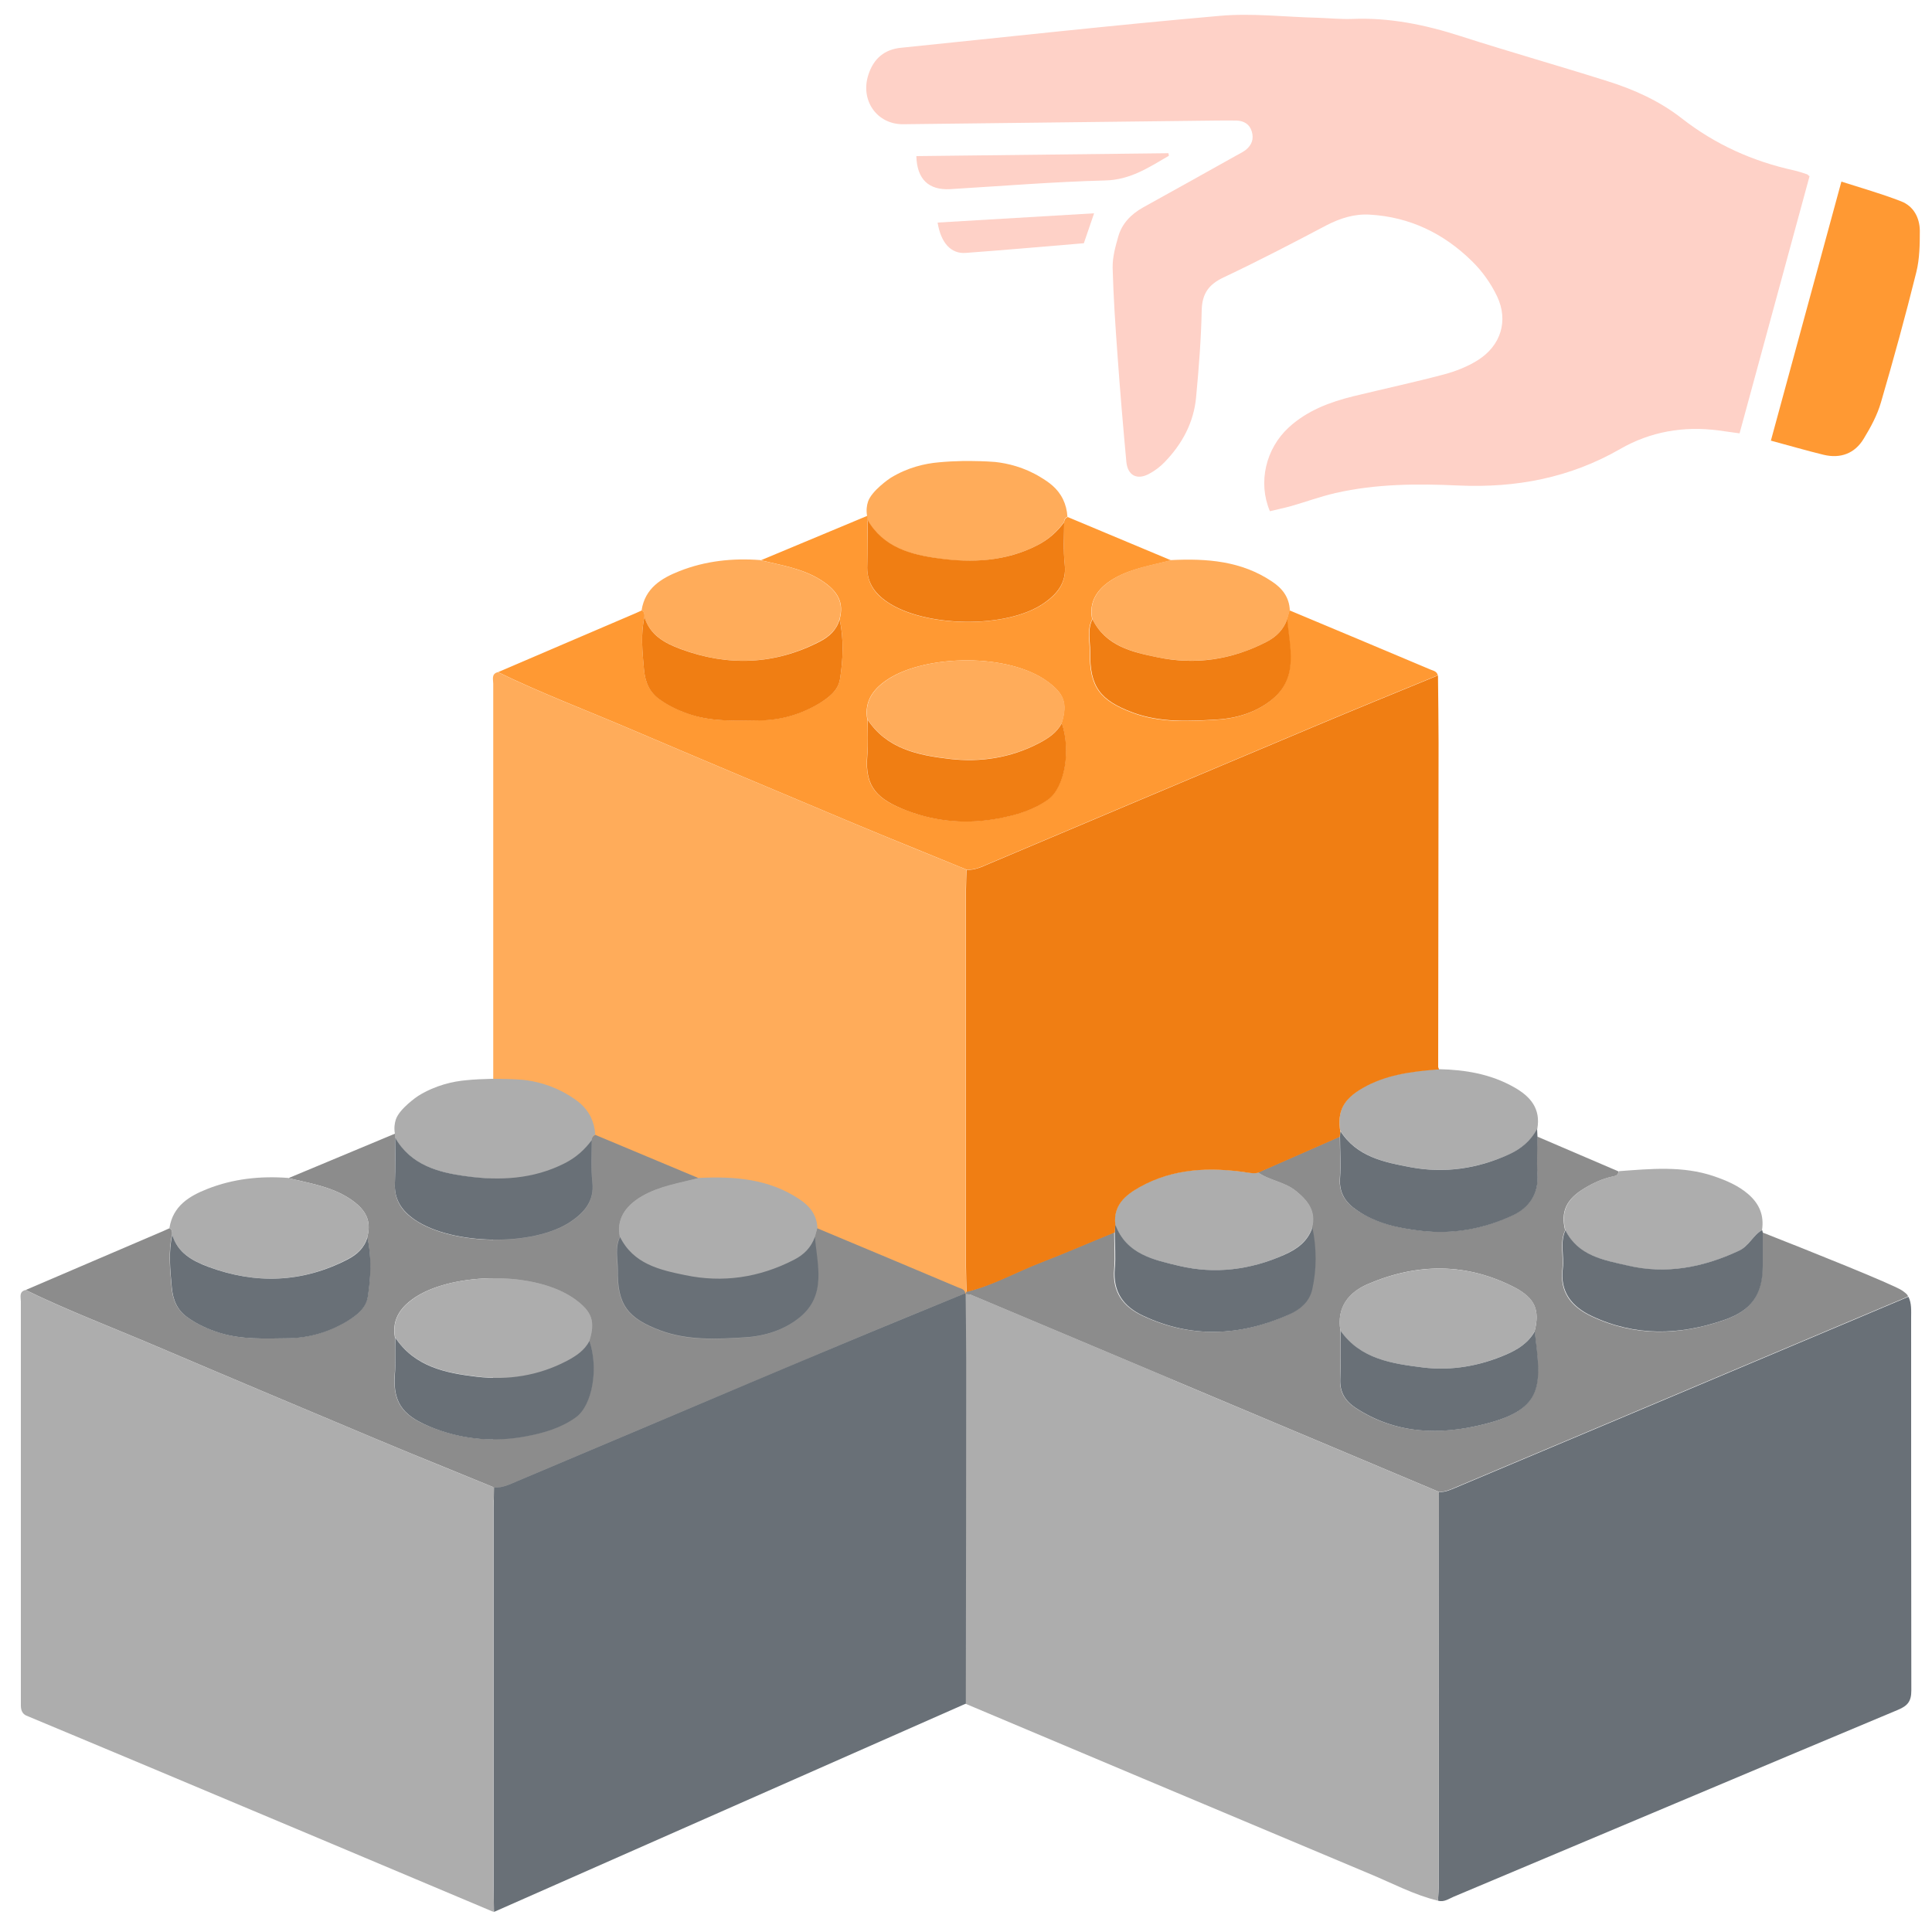 <?xml version="1.0" encoding="UTF-8"?><svg xmlns="http://www.w3.org/2000/svg" viewBox="0 0 100 100"><g id="a"/><g id="b"><g id="c"><g><g><path d="M74.43,98.38c.02-.31,.04-.63,.04-.94,0-6.74,.01-13.48,.01-20.22,.3,.03,.57-.1,.84-.21,2.81-1.18,5.62-2.37,8.43-3.55,4.97-2.1,10.05-4.24,15.03-6.34,.17,.33,.14,.72,.14,1.08,0,6.43,0,12.87,.01,19.3,0,.56-.19,.79-.69,1-7.67,3.21-15.32,6.45-22.99,9.67-.26,.11-.51,.3-.82,.21Z" style="fill:#697077;"/><path d="M65.12,60.68c1.41-.62,2.82-1.24,4.23-1.86,0,.73,.05,1.46,0,2.18-.05,.75,.29,1.24,.87,1.63,1.01,.68,2.13,.93,3.33,1.07,1.66,.19,3.21-.1,4.7-.78,.91-.42,1.4-1.14,1.32-2.2-.05-.63,0-1.26,0-1.89,1.4,.6,2.8,1.2,4.2,1.8,0,.23-.18,.24-.35,.28-.49,.11-.95,.32-1.38,.58-.97,.57-1.27,1.22-1.03,2.19-.3,.65-.06,1.33-.14,1.99-.15,1.22,.46,1.97,1.5,2.46,2.25,1.06,4.53,1,6.83,.21,1.43-.49,2.02-1.31,2.02-2.8,0-.58,0-1.16,0-1.75,2.34,.92,6.8,2.7,7.24,3.01,.08,.06,.32,.22,.29,.31-.04,.02-.06,.03-.11,.05-4.97,2.1-9.94,4.19-14.91,6.29-2.81,1.18-5.62,2.37-8.43,3.55-.26,.11-.53,.24-.84,.21-4.61-1.94-9.22-3.88-13.83-5.82-3.45-1.45-6.9-2.91-10.36-4.36-.09-.04-.19-.03-.29-.04,0-.05,0-.09,.02-.13,1.35-.32,2.56-1.02,3.84-1.51,1.29-.5,2.55-1.05,3.83-1.57,0,.63,.05,1.27,0,1.89-.11,1.18,.44,1.95,1.46,2.43,2.5,1.18,5.01,1.06,7.5-.03,.59-.26,1.11-.66,1.26-1.32,.24-1.06,.23-2.14,.01-3.22,.21-.85-.23-1.4-.84-1.89-.59-.47-1.36-.53-1.96-.96Zm4.26,8.18c0,.85,.01,1.7-.02,2.55-.02,.65,.26,1.1,.78,1.45,2.09,1.38,4.39,1.43,6.7,.85,3.12-.79,2.91-2.06,2.59-4.8,.28-1.1,.02-1.71-1.01-2.26-2.5-1.3-5.06-1.28-7.61-.19-1,.43-1.63,1.2-1.43,2.41Z" style="fill:#8c8c8c;"/><path d="M81.02,63.67c-.23-.97,.06-1.61,1.03-2.19,.43-.26,.89-.47,1.38-.58,.17-.04,.34-.05,.35-.28,1.66-.12,3.31-.29,4.93,.26,.64,.22,1.26,.48,1.78,.93,.58,.5,.83,1.11,.71,1.87-.48,.26-.67,.82-1.21,1.07-1.86,.87-3.77,1.22-5.77,.76-1.22-.29-2.55-.51-3.21-1.83Z" style="fill:#adadad;"/><path d="M69.37,58.53c-.16-1.04,.17-1.66,1.16-2.23,1.18-.68,2.48-.85,3.81-.96h.14c1.36,.03,2.68,.25,3.88,.93,.84,.47,1.4,1.1,1.21,2.16-.33,.61-.82,1.03-1.46,1.32-1.63,.73-3.32,.99-5.06,.67-1.39-.26-2.82-.54-3.67-1.89Z" style="fill:#adadad;"/><path d="M81.02,63.67c.66,1.33,1.99,1.55,3.21,1.83,1.99,.47,3.91,.11,5.77-.76,.54-.25,.73-.81,1.21-1.07,.01,.04,.02,.07,.03,.11,0,.58,0,1.16,0,1.75,0,1.49-.59,2.31-2.02,2.8-2.3,.79-4.58,.85-6.83-.21-1.04-.49-1.65-1.25-1.5-2.46,.08-.66-.16-1.35,.14-1.99Z" style="fill:#697077;"/><path d="M69.37,58.53c.85,1.35,2.28,1.63,3.67,1.89,1.74,.32,3.44,.07,5.06-.67,.64-.29,1.13-.71,1.46-1.32l.02,.41c0,.63-.05,1.26,0,1.89,.08,1.06-.42,1.79-1.32,2.2-1.49,.68-3.04,.97-4.7,.78-1.2-.14-2.33-.38-3.33-1.07-.58-.39-.92-.89-.87-1.63,.05-.72,0-1.45,0-2.18,0-.1,.01-.19,.02-.29Z" style="fill:#697077;"/><path d="M60.66,71.39c-3.45-1.45-6.9-2.91-10.36-4.36-.09-.04-.19-.03-.29-.04-5.93-2.5-11.87-5-17.8-7.49-2.14-.9-4.28-1.79-6.43-2.69-.14,.31-.26,.61-.26,.97,0,6.53,0,13.06,0,19.58,0,.36,.09,.57,.45,.72,7.17,3.01,14.34,6.03,21.5,9.05,7.81,3.29,15.63,6.59,23.45,9.87,1.16,.48,2.27,1.08,3.51,1.38,.02-.31,.04-.63,.04-.94,0-6.74,.01-13.48,.01-20.22-4.61-1.94-9.22-3.88-13.83-5.82Z" style="fill:#adadad;"/><path d="M65.12,60.68c.6,.42,1.38,.48,1.96,.96,.61,.49,1.06,1.04,.84,1.89-.24,.73-.8,1.12-1.46,1.42-1.75,.79-3.59,1.01-5.44,.57-1.31-.31-2.74-.59-3.3-2.14-.12-1,.52-1.53,1.25-1.94,1.75-.98,3.64-1.05,5.57-.76,.2,.03,.38,.06,.57,.01Z" style="fill:#adadad;"/><path d="M57.73,63.38c.56,1.54,1.99,1.83,3.3,2.14,1.85,.44,3.69,.21,5.44-.57,.66-.29,1.22-.69,1.46-1.42,.22,1.07,.23,2.15-.01,3.22-.15,.66-.67,1.07-1.26,1.32-2.49,1.09-5,1.21-7.5,.03-1.02-.48-1.56-1.24-1.46-2.43,.06-.63,0-1.26,0-1.89l.03-.4Z" style="fill:#697077;"/><path d="M69.38,68.87c-.21-1.21,.42-1.98,1.43-2.41,2.55-1.08,5.11-1.11,7.61,.19,1.04,.54,1.29,1.16,1.01,2.26-.33,.6-.85,.93-1.48,1.2-1.39,.6-2.83,.85-4.31,.67-1.59-.2-3.23-.43-4.27-1.91Z" style="fill:#adadad;"/><path d="M69.38,68.87c1.04,1.48,2.68,1.71,4.27,1.91,1.47,.18,2.92-.07,4.31-.67,.62-.27,1.14-.6,1.48-1.2,.33,2.74,.54,4.01-2.59,4.8-2.31,.59-4.6,.53-6.7-.85-.52-.35-.8-.8-.78-1.45,.03-.85,.01-1.7,.02-2.55Z" style="fill:#697077;"/></g><g><path d="M51.5,23.91c.65,.07,1.51,.27,2.36,.79,.41,.25,.87,.55,1.16,1.14,.13,.27,.21,.57,.23,.91-.12,.05-.18,.15-.18,.28-.38,.51-.82,.91-1.41,1.21-1.63,.82-3.38,.91-5.1,.67-1.42-.2-2.87-.58-3.68-2v-.21c-.05-.28-.02-.53,.05-.74,.19-.56,1.11-1.19,1.16-1.22,.89-.55,1.8-.75,2.5-.81,.4-.04,.84-.06,1.29-.07,.58,0,1.12,.01,1.61,.05Z" style="fill:#ffac5a;"/><path d="M50.02,66.99c-5.93-2.5-11.87-5-17.8-7.49-2.14-.9-4.28-1.79-6.43-2.69-.29-.16-.26-.44-.26-.7,0-6.91,0-13.81,0-20.72,0-.22-.11-.51,.24-.6,2.21,1.08,4.52,1.95,6.79,2.92,3.87,1.65,7.75,3.28,11.63,4.91,1.94,.81,3.89,1.6,5.83,2.39-.01,.34-.03,.68-.03,1.02,0,6.51,0,13.02,0,19.52,0,.44,.02,.87,.03,1.31-.02,.04-.02,.09-.02,.13Z" style="fill:#ffac5a;"/><path d="M74.43,34.95c-2.15,.88-4.3,1.76-6.44,2.66-3.19,1.34-6.38,2.69-9.56,4.03-2.41,1.02-4.81,2.03-7.22,3.05-.38,.16-.75,.35-1.18,.32-1.94-.8-3.9-1.58-5.83-2.39-3.88-1.63-7.76-3.26-11.63-4.91-2.27-.97-4.57-1.84-6.79-2.92,2.37-1.02,4.74-2.03,7.12-3.05,.11-.05,.22-.1,.33-.15,.12,.07,.14,.19,.13,.32-.21,.9-.11,1.8-.03,2.72,.06,.66,.27,1.17,.79,1.55,.51,.37,1.08,.63,1.69,.82,1.16,.37,2.35,.29,3.53,.28,1.11-.01,2.16-.33,3.1-.9,.46-.28,.95-.65,1.04-1.25,.16-1.02,.2-2.05-.02-3.08,.23-.85-.07-1.45-.96-2.02-.96-.61-2.05-.77-3.12-1.03,1.84-.77,3.67-1.53,5.51-2.3v.21c0,.78,.04,1.55,0,2.33-.05,.88,.35,1.47,1.04,1.93,1.93,1.31,6.13,1.38,8.06,.09,.7-.47,1.23-1.06,1.12-2.04-.08-.72-.02-1.45-.03-2.18,0-.13,.06-.22,.18-.28,1.78,.75,3.57,1.49,5.35,2.24-.99,.27-2.02,.41-2.94,.94-.92,.53-1.32,1.25-1.14,2.11-.28,.55-.12,1.14-.12,1.71-.03,1.8,.53,2.5,2.2,3.13,1.44,.54,2.92,.45,4.38,.36,1.01-.06,2.02-.37,2.83-1.03,1.41-1.15,.91-2.7,.79-4.17l.13-.46c2.44,1.02,4.87,2.04,7.31,3.07,.15,.06,.33,.09,.37,.3Zm-29.53,2.29c0,.63,.04,1.26-.02,1.89-.13,1.6,.52,2.25,2.05,2.82,1.55,.59,3.15,.71,4.77,.4,.9-.17,1.8-.43,2.55-.98,.86-.63,1.18-2.54,.7-3.95,.31-1.02,.12-1.51-.7-2.12-2.04-1.52-6.3-1.41-8.25-.17-.74,.47-1.29,1.12-1.11,2.11Z" style="fill:#f93;"/><path d="M39.37,29c1.07,.26,2.16,.42,3.12,1.03,.89,.57,1.19,1.17,.96,2.02-.15,.55-.53,.89-1.03,1.15-2.35,1.22-4.76,1.3-7.21,.38-.83-.31-1.59-.73-1.87-1.68,.01-.13,0-.24-.13-.32,.18-1.14,1.02-1.65,1.96-2.02,1.34-.53,2.75-.68,4.19-.57Z" style="fill:#ffac5a;"/><path d="M56.54,32.04c-.18-.86,.22-1.57,1.14-2.11,.91-.53,1.94-.68,2.94-.94,1.84-.09,3.63,.04,5.22,1.11,.53,.35,.89,.81,.92,1.48-.04,.15-.09,.31-.13,.46-.2,.55-.56,.92-1.09,1.19-1.79,.92-3.68,1.19-5.63,.79-1.31-.27-2.68-.59-3.37-1.98Z" style="fill:#ffac5a;"/><path d="M74.44,55.21c0-5.59,.02-11.18,.02-16.77,0-1.16-.02-2.32-.03-3.48-2.15,.88-4.3,1.76-6.44,2.66-3.19,1.34-6.38,2.69-9.56,4.03-2.41,1.02-4.81,2.03-7.22,3.05-.38,.16-.75,.35-1.18,.32-.01,.34-.03,.68-.03,1.02,0,6.51,0,13.02,0,19.52,0,.44,.02,.87,.03,1.31,1.35-.32,2.56-1.02,3.84-1.51,1.29-.5,2.55-1.05,3.83-1.57l.03-.4c-.12-1,.52-1.53,1.25-1.94,1.75-.98,3.64-1.05,5.57-.76,.2,.03,.38,.06,.57,.01,1.41-.62,2.82-1.24,4.23-1.86l.02-.29c-.16-1.04,.17-1.66,1.16-2.23,1.18-.68,2.48-.85,3.81-.96h.14s-.02-.09-.04-.13Z" style="fill:#f07e13;"/><path d="M55.08,27.03c0,.73-.05,1.46,.03,2.18,.11,.98-.43,1.57-1.12,2.04-1.93,1.3-6.13,1.22-8.06-.09-.69-.47-1.09-1.06-1.04-1.93,.04-.77,.01-1.55,.01-2.33,.81,1.43,2.26,1.81,3.68,2,1.73,.24,3.47,.16,5.1-.67,.59-.3,1.03-.7,1.41-1.21Z" style="fill:#f07e13;"/><path d="M44.9,37.24c-.18-.99,.36-1.63,1.11-2.11,1.94-1.24,6.21-1.35,8.25,.17,.82,.61,1.02,1.11,.7,2.12-.26,.49-.69,.78-1.17,1.03-1.47,.77-3.05,1.01-4.66,.82-1.62-.19-3.23-.52-4.23-2.04Z" style="fill:#ffac5a;"/><path d="M56.54,32.04c.69,1.4,2.05,1.71,3.37,1.98,1.95,.41,3.84,.13,5.63-.79,.53-.27,.89-.64,1.09-1.19,.12,1.46,.62,3.02-.79,4.17-.81,.66-1.82,.97-2.83,1.03-1.46,.09-2.95,.17-4.38-.36-1.68-.63-2.23-1.33-2.2-3.13,0-.57-.16-1.16,.12-1.71Z" style="fill:#f07e13;"/><path d="M33.35,31.91c.27,.95,1.04,1.37,1.87,1.68,2.45,.91,4.86,.83,7.21-.38,.5-.26,.87-.6,1.03-1.15,.22,1.03,.18,2.06,.02,3.08-.09,.6-.58,.96-1.04,1.25-.94,.57-1.99,.89-3.1,.9-1.18,.01-2.37,.08-3.53-.28-.61-.19-1.18-.45-1.69-.82-.52-.38-.73-.89-.79-1.55-.08-.91-.18-1.81,.03-2.72Z" style="fill:#f07e13;"/><path d="M44.9,37.24c1,1.52,2.61,1.85,4.23,2.04,1.61,.19,3.19-.05,4.66-.82,.49-.26,.91-.54,1.17-1.03,.48,1.41,.16,3.32-.7,3.95-.76,.55-1.65,.81-2.55,.98-1.62,.31-3.22,.19-4.77-.4-1.52-.58-2.18-1.22-2.05-2.82,.05-.63,.01-1.26,.02-1.89Z" style="fill:#f07e13;"/></g><g><path d="M27.06,55.89c.65,.07,1.51,.27,2.36,.79,.41,.25,.87,.55,1.16,1.14,.13,.27,.21,.57,.23,.91-.12,.05-.18,.15-.18,.28-.38,.51-.82,.91-1.41,1.21-1.63,.82-3.38,.91-5.1,.67-1.42-.2-2.87-.58-3.68-2v-.21c-.05-.28-.02-.53,.05-.74,.19-.56,1.11-1.19,1.16-1.22,.89-.55,1.8-.75,2.5-.81,.4-.04,.84-.06,1.29-.07,.58,0,1.12,.01,1.61,.05Z" style="fill:#adadad;"/><path d="M25.57,98.97c-5.93-2.5-11.87-5-17.8-7.49-2.14-.9-4.28-1.79-6.43-2.69-.29-.16-.26-.44-.26-.7,0-6.91,0-13.81,0-20.72,0-.22-.11-.51,.24-.6,2.21,1.08,4.52,1.95,6.79,2.92,3.87,1.65,7.75,3.28,11.63,4.91,1.94,.81,3.89,1.6,5.83,2.39-.01,.34-.03,.68-.03,1.02,0,6.51,0,13.02,0,19.52,0,.44,.02,.87,.03,1.31-.02,.04-.02,.09-.02,.13Z" style="fill:#adadad;"/><path d="M49.98,66.93c-2.15,.88-4.3,1.76-6.44,2.66-3.19,1.34-6.38,2.69-9.56,4.03-2.41,1.02-4.81,2.03-7.22,3.05-.38,.16-.75,.35-1.18,.32-1.94-.8-3.9-1.58-5.83-2.39-3.88-1.63-7.76-3.26-11.63-4.91-2.27-.97-4.57-1.84-6.79-2.92,2.37-1.02,4.74-2.03,7.12-3.05,.11-.05,.22-.1,.33-.15,.12,.07,.14,.19,.13,.32-.21,.9-.11,1.8-.03,2.72,.06,.66,.27,1.17,.79,1.55,.51,.37,1.08,.63,1.69,.82,1.16,.37,2.35,.29,3.53,.28,1.11-.01,2.16-.33,3.1-.9,.46-.28,.95-.65,1.04-1.25,.16-1.02,.2-2.05-.02-3.08,.23-.85-.07-1.45-.96-2.02-.96-.61-2.05-.77-3.12-1.03,1.84-.77,3.67-1.53,5.51-2.3v.21c0,.78,.04,1.55,0,2.33-.05,.88,.35,1.47,1.04,1.93,1.93,1.31,6.13,1.38,8.06,.09,.7-.47,1.23-1.06,1.12-2.04-.08-.72-.02-1.45-.03-2.18,0-.13,.06-.22,.18-.28,1.78,.75,3.57,1.49,5.35,2.24-.99,.27-2.02,.41-2.94,.94-.92,.53-1.32,1.25-1.14,2.11-.28,.55-.12,1.14-.12,1.71-.03,1.8,.53,2.5,2.2,3.13,1.44,.54,2.92,.45,4.38,.36,1.01-.06,2.02-.37,2.83-1.03,1.41-1.15,.91-2.7,.79-4.17l.13-.46c2.44,1.02,4.87,2.04,7.31,3.07,.15,.06,.33,.09,.37,.3Zm-29.53,2.29c0,.63,.04,1.26-.02,1.89-.13,1.6,.52,2.25,2.05,2.82,1.55,.59,3.15,.71,4.77,.4,.9-.17,1.8-.43,2.55-.98,.86-.63,1.18-2.54,.7-3.95,.31-1.02,.12-1.51-.7-2.12-2.04-1.52-6.3-1.41-8.25-.17-.74,.47-1.29,1.12-1.11,2.11Z" style="fill:#8c8c8c;"/><path d="M14.93,60.98c1.07,.26,2.16,.42,3.12,1.03,.89,.57,1.19,1.17,.96,2.02-.15,.55-.53,.89-1.03,1.15-2.35,1.22-4.76,1.3-7.21,.38-.83-.31-1.59-.73-1.87-1.68,.01-.13,0-.24-.13-.32,.18-1.14,1.02-1.65,1.96-2.02,1.34-.53,2.75-.68,4.19-.57Z" style="fill:#adadad;"/><path d="M32.09,64.02c-.18-.86,.22-1.57,1.14-2.11,.91-.53,1.94-.68,2.94-.94,1.84-.09,3.63,.04,5.22,1.11,.53,.35,.89,.81,.92,1.48-.04,.15-.09,.31-.13,.46-.2,.55-.56,.92-1.09,1.19-1.79,.92-3.68,1.19-5.63,.79-1.31-.27-2.68-.59-3.37-1.98Z" style="fill:#adadad;"/><path d="M25.57,98.97c-.01-.44-.02-1-.02-1.44,0-6.51,0-13.02,0-19.52,0-.34,.02-.68,.03-1.02,.43,.03,.8-.16,1.18-.32,2.41-1.02,4.81-2.03,7.22-3.05,3.19-1.35,6.37-2.7,9.56-4.03,2.14-.9,4.29-1.77,6.44-2.66,.01,1.16,.03,2.32,.03,3.48,0,5.59-.01,12.18-.02,17.77l-24.42,10.78Z" style="fill:#697077;"/><path d="M30.63,59.01c0,.73-.05,1.46,.03,2.18,.11,.98-.43,1.57-1.12,2.04-1.93,1.3-6.13,1.22-8.06-.09-.69-.47-1.09-1.06-1.04-1.93,.04-.77,.01-1.55,.01-2.33,.81,1.43,2.26,1.81,3.68,2,1.73,.24,3.47,.16,5.1-.67,.59-.3,1.03-.7,1.41-1.21Z" style="fill:#697077;"/><path d="M20.45,69.22c-.18-.99,.36-1.63,1.11-2.11,1.94-1.24,6.21-1.35,8.25,.17,.82,.61,1.02,1.11,.7,2.12-.26,.49-.69,.78-1.17,1.03-1.47,.77-3.05,1.01-4.66,.82-1.62-.19-3.23-.52-4.23-2.04Z" style="fill:#adadad;"/><path d="M32.09,64.02c.69,1.4,2.05,1.71,3.37,1.98,1.95,.41,3.84,.13,5.63-.79,.53-.27,.89-.64,1.09-1.19,.12,1.46,.62,3.02-.79,4.17-.81,.66-1.82,.97-2.83,1.03-1.46,.09-2.95,.17-4.38-.36-1.68-.63-2.23-1.33-2.2-3.13,0-.57-.16-1.16,.12-1.71Z" style="fill:#697077;"/><path d="M8.91,63.89c.27,.95,1.04,1.37,1.87,1.68,2.45,.91,4.86,.83,7.21-.38,.5-.26,.87-.6,1.03-1.15,.22,1.03,.18,2.06,.02,3.08-.09,.6-.58,.96-1.04,1.25-.94,.57-1.99,.89-3.1,.9-1.18,.01-2.37,.08-3.53-.28-.61-.19-1.18-.45-1.69-.82-.52-.38-.73-.89-.79-1.55-.08-.91-.18-1.81,.03-2.72Z" style="fill:#697077;"/><path d="M20.45,69.22c1,1.52,2.61,1.85,4.23,2.04,1.61,.19,3.19-.05,4.66-.82,.49-.26,.91-.54,1.17-1.03,.48,1.41,.16,3.32-.7,3.95-.76,.55-1.65,.81-2.55,.98-1.62,.31-3.22,.19-4.77-.4-1.52-.58-2.18-1.22-2.05-2.82,.05-.63,.01-1.26,.02-1.89Z" style="fill:#697077;"/></g><rect width="100" height="100" style="fill:none;"/><g><path d="M93.67,9.09l-3.63,13.34c-.38-.05-.74-.1-1.09-.15-1.8-.24-3.53,.06-5.09,.96-2.61,1.5-5.39,2.02-8.36,1.89-2.14-.1-4.28-.09-6.38,.39-.78,.18-1.54,.46-2.31,.68-.36,.1-.73,.17-1.08,.26-.63-1.48-.22-3.24,.98-4.34,.95-.87,2.12-1.31,3.34-1.61,1.56-.38,3.14-.72,4.69-1.13,.6-.16,1.21-.4,1.74-.73,1.2-.75,1.61-2.04,1.01-3.31-.32-.67-.78-1.32-1.32-1.84-1.45-1.42-3.2-2.27-5.26-2.39-.8-.05-1.53,.18-2.25,.55-1.76,.93-3.53,1.85-5.33,2.7-.76,.36-1.11,.83-1.13,1.7-.03,1.5-.15,3-.29,4.5-.12,1.31-.72,2.42-1.63,3.36-.23,.24-.51,.45-.81,.61-.62,.33-1.1,.08-1.17-.62-.17-1.85-.33-3.71-.46-5.56-.11-1.5-.21-2.99-.25-4.49-.01-.54,.14-1.09,.29-1.61,.19-.68,.66-1.16,1.28-1.51,1.61-.89,3.22-1.79,4.83-2.69,.17-.09,.34-.18,.49-.29,.31-.25,.43-.57,.31-.96-.11-.37-.4-.54-.77-.56-.36-.01-.72,0-1.08,0-5.39,.06-10.79,.13-16.18,.19-1.37,.02-2.25-1.24-1.81-2.57,.27-.83,.83-1.31,1.71-1.39,5.49-.56,10.98-1.17,16.48-1.65,1.67-.15,3.38,.06,5.07,.1,.59,.02,1.19,.08,1.78,.06,1.93-.08,3.78,.3,5.61,.89,2.52,.81,5.07,1.53,7.6,2.33,1.38,.43,2.7,1.03,3.84,1.92,1.74,1.36,3.68,2.23,5.82,2.7,.23,.05,.45,.13,.67,.2,.04,.01,.06,.05,.12,.1Z" style="fill:#fed1c7;"/><path d="M91.66,22.81l3.65-13.41c1.06,.34,2.09,.63,3.09,1.02,.65,.25,.96,.85,.97,1.52,0,.71-.01,1.45-.18,2.14-.56,2.26-1.18,4.51-1.83,6.74-.19,.66-.53,1.29-.89,1.88-.46,.77-1.2,1.05-2.08,.84-.9-.22-1.79-.48-2.72-.73Z" style="fill:#f93;"/><path d="M60.49,8.07c-1.02,.59-1.98,1.24-3.28,1.27-2.68,.07-5.36,.29-8.03,.45-1.11,.06-1.72-.51-1.75-1.71l13.05-.15,.02,.13Z" style="fill:#fed1c7;"/><path d="M56.63,11.04l-.53,1.55c-2.04,.17-4.07,.35-6.11,.5-.77,.06-1.29-.52-1.46-1.57,2.69-.16,5.37-.32,8.11-.48Z" style="fill:#fed1c7;"/></g></g></g></g></svg>